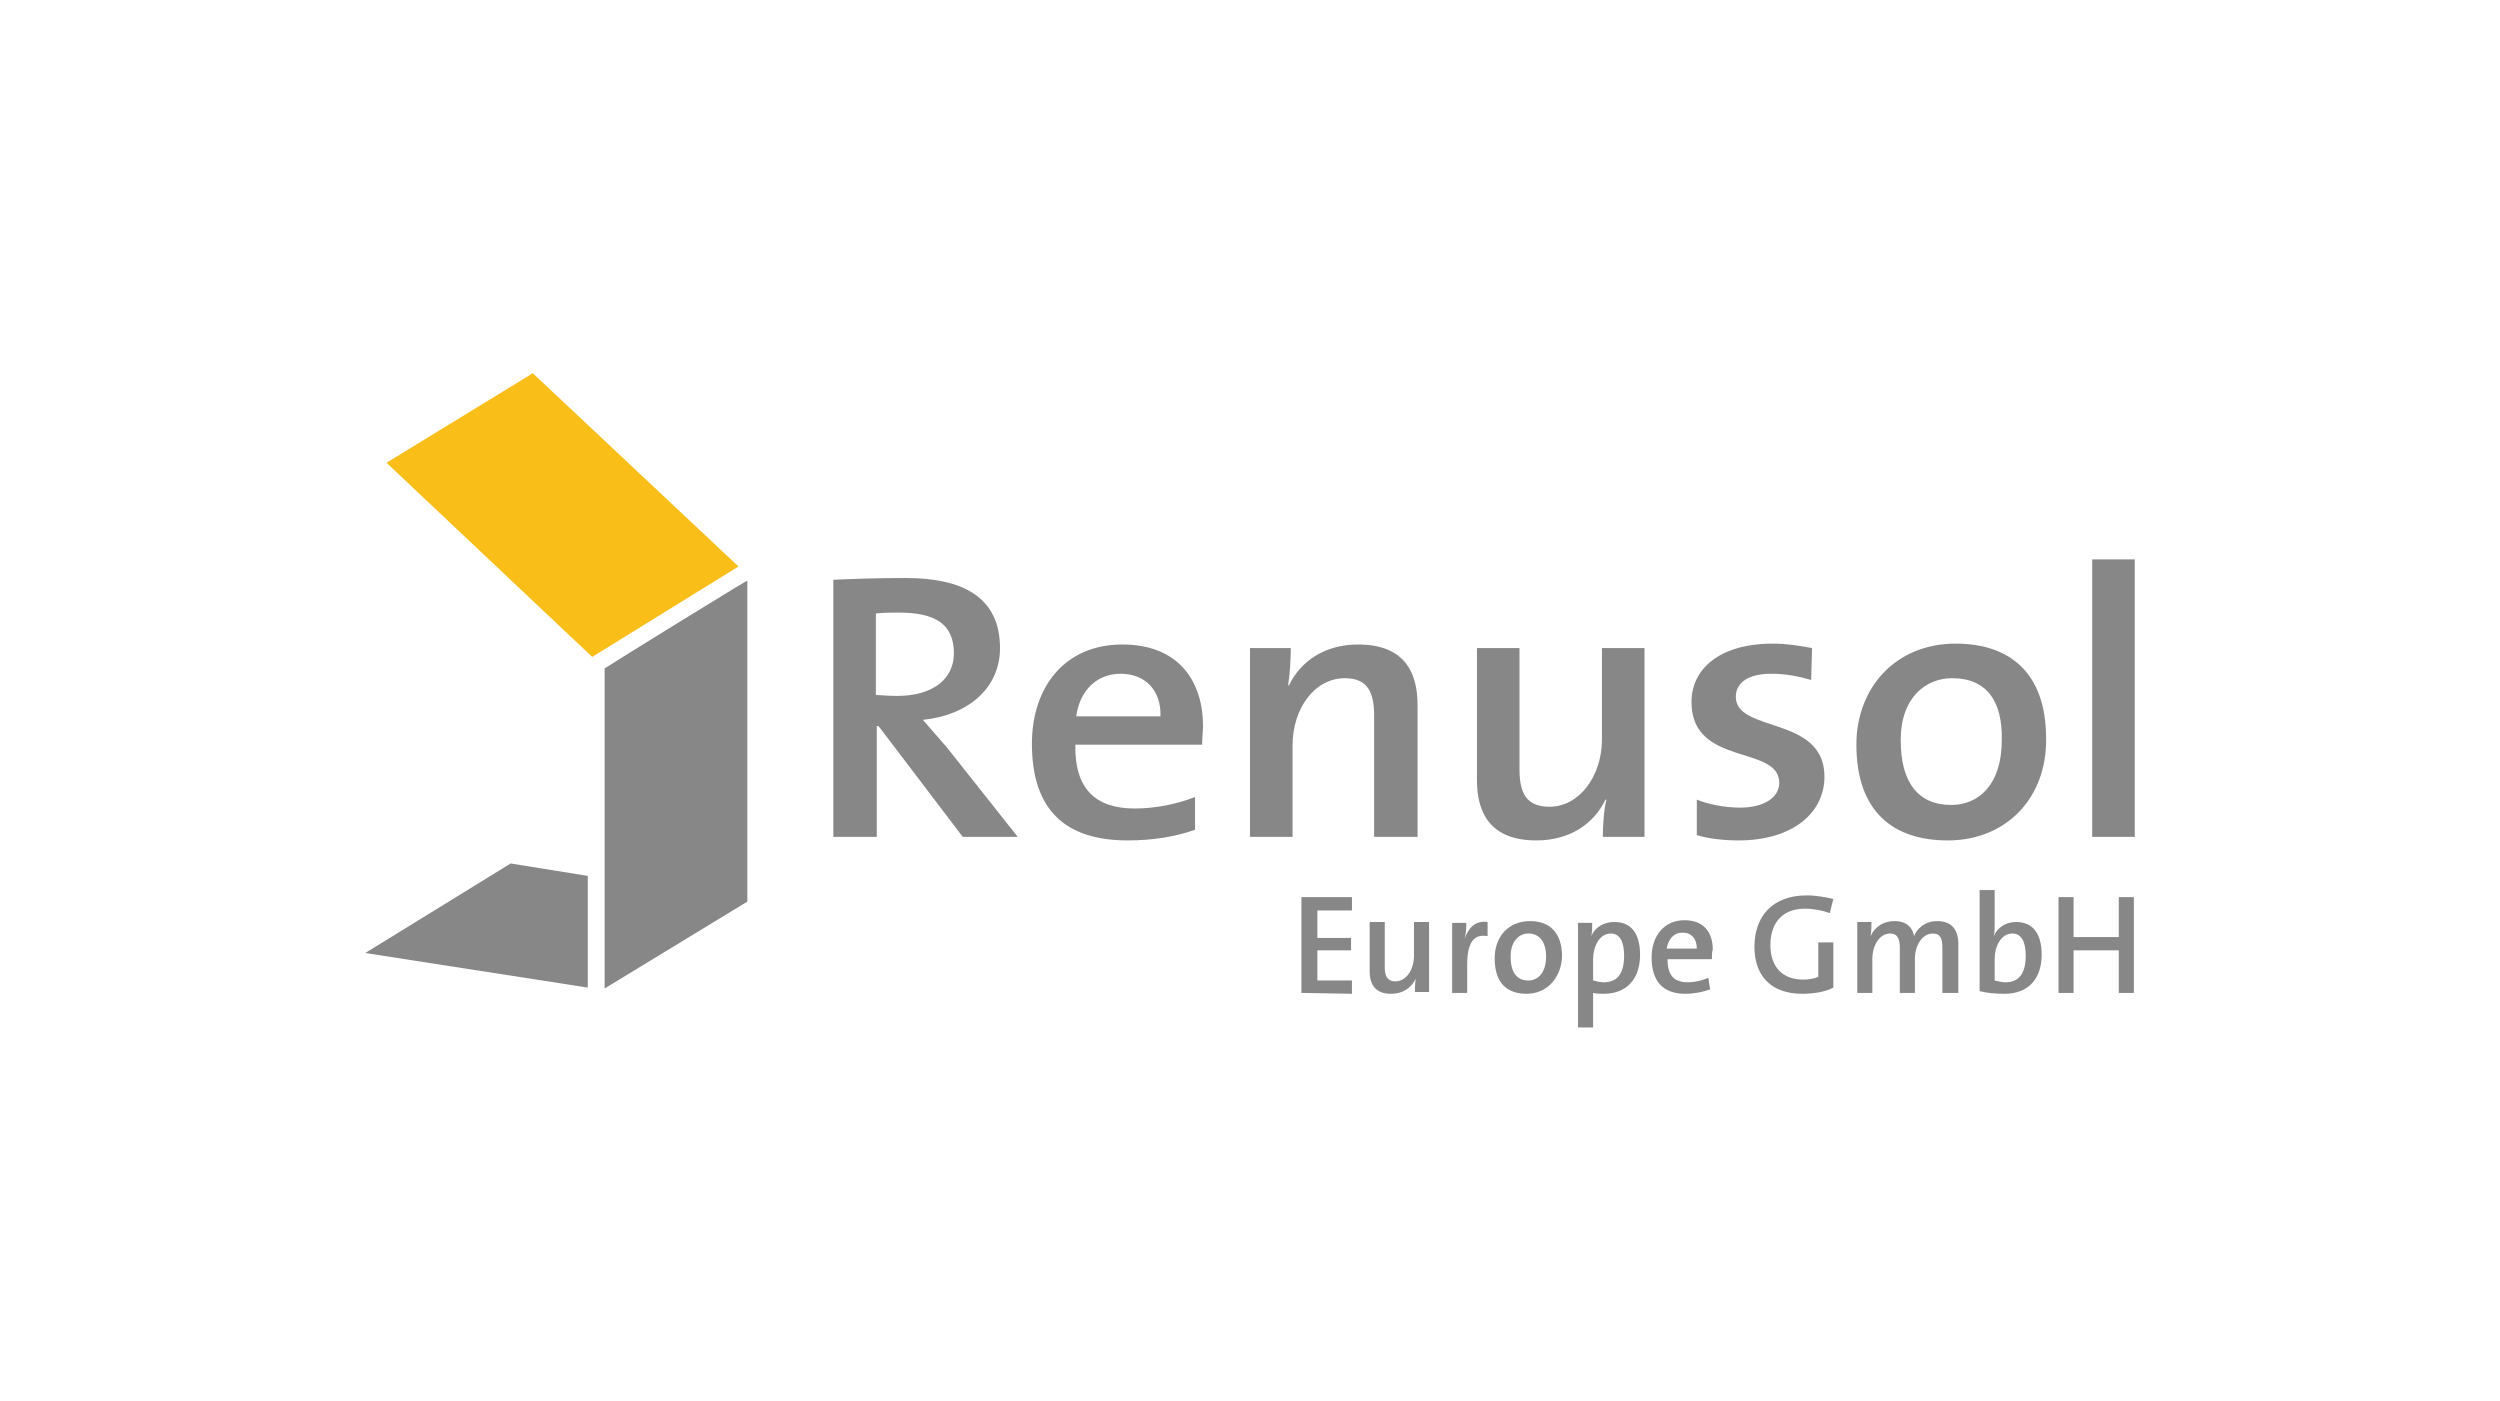 <?xml version="1.0" encoding="UTF-8"?>
<!-- Generator: Adobe Illustrator 27.5.0, SVG Export Plug-In . SVG Version: 6.00 Build 0)  -->
<svg xmlns="http://www.w3.org/2000/svg" xmlns:xlink="http://www.w3.org/1999/xlink" version="1.1" id="Calque_1" x="0px" y="0px" viewBox="0 0 282 158" style="enable-background:new 0 0 282 158;" xml:space="preserve">
<style type="text/css">
	.st0{fill:#878787;}
	.st1{fill:#FABE19;}
</style>
<g>
	<g>
		<polygon class="st0" points="66.3,98.8 57.6,97.4 41.2,107.5 66.3,111.4   "></polygon>
		<polygon class="st1" points="83.3,63.9 60.1,42.1 43.6,52.2 66.8,74.1   "></polygon>
		<g>
			<g>
				<path class="st0" d="M108.6,94.4l-9.5-12.5h-0.2l0,12.5l-4.9,0l0-29c2.2-0.1,4.7-0.2,8.2-0.2c6.3,0,10.6,2.1,10.6,7.9      c0,4.6-3.7,7.6-8.7,8.1c0.9,1,1.8,2.1,2.7,3.1l8,10.1L108.6,94.4z M101.4,69.1c-0.9,0-1.8,0-2.6,0.1l0,9.2      c0.5,0,1.3,0.1,2.4,0.1c4,0,6.4-1.9,6.4-4.8C107.6,70.4,105.5,69.1,101.4,69.1z"></path>
				<path class="st0" d="M135.6,84l-14.3,0c-0.1,4.9,2.2,7.2,6.7,7.2c2.3,0,4.8-0.5,6.8-1.3v3.7c-2.3,0.8-4.8,1.2-7.6,1.2      c-7,0-10.8-3.4-10.8-10.9c0-6.4,3.7-11.2,10.2-11.2c6.4,0,9.1,4.2,9.1,9.2C135.7,82.4,135.6,83.2,135.6,84z M126.4,76      c-2.7,0-4.6,1.9-5,4.8l9.5,0C131,77.9,129.2,76,126.4,76z"></path>
				<path class="st0" d="M155,94.4l0-13.7c0-2.7-0.8-4.2-3.3-4.2c-3.4,0-5.9,3.4-5.9,7.6l0,10.3l-4.8,0l0-21.3l4.6,0      c0,1.1-0.1,3-0.3,4.2l0.1,0c1.3-2.7,4-4.6,7.8-4.6c5.1,0,6.7,3,6.7,6.8l0,14.9L155,94.4z"></path>
				<path class="st0" d="M180.8,94.4c0-1.1,0.1-3,0.4-4.2l-0.1,0c-1.3,2.7-4,4.6-7.8,4.6c-5.1,0-6.7-3-6.7-6.8l0-14.9l4.8,0l0,13.7      c0,2.7,0.8,4.2,3.4,4.2c3.3,0,5.9-3.4,5.9-7.6l0-10.3l4.8,0l0,21.3L180.8,94.4z"></path>
				<path class="st0" d="M196.1,94.8c-1.7,0-3.4-0.2-4.7-0.6l0-4c1.2,0.5,3.1,0.9,4.9,0.9c2.6,0,4.4-1.1,4.4-2.8      c0-4.3-9.9-1.8-9.9-9.1c0-3.7,3.1-6.6,9.2-6.6c1.4,0,2.8,0.2,4.4,0.5l-0.1,3.6c-1.4-0.4-2.8-0.7-4.5-0.7c-2.6,0-4,1-4,2.6      c0,4.1,10,2.1,10,9C205.8,91.7,202.2,94.8,196.1,94.8z"></path>
				<path class="st0" d="M219.7,94.8c-6.2,0-10.3-3.3-10.3-10.8c0-6.4,4.4-11.4,11.2-11.4c6,0,10.2,3.2,10.2,10.7      C230.9,89.9,226.4,94.8,219.7,94.8z M220.2,76.5c-2.9,0-5.8,2.1-5.8,7c0,4.8,2,7.3,5.7,7.3c3.1,0,5.7-2.3,5.7-7.3      C225.9,79.1,224.1,76.5,220.2,76.5z"></path>
				<path class="st0" d="M236,94.4l0-31.3l4.8,0l0,31.3L236,94.4z"></path>
			</g>
		</g>
		<path class="st0" d="M68.2,75.4l0,36.1l16.1-9.8l0-36.2C84.3,65.4,68.6,75.1,68.2,75.4z"></path>
	</g>
	<g>
		<path class="st0" d="M146.8,112v-10.8l5.7,0l0,1.5l-3.9,0v3.1h3.8v1.4l-3.8,0v3.4h3.9v1.5L146.8,112z"></path>
		<path class="st0" d="M159.6,112c0-0.4,0-1.1,0.1-1.6h0c-0.5,1-1.4,1.7-2.8,1.7c-1.8,0-2.4-1.1-2.4-2.5V104l1.7,0l0,5.1    c0,1,0.3,1.6,1.2,1.6c1.2,0,2.1-1.3,2.1-2.9V104h1.7v7.9H159.6z"></path>
		<path class="st0" d="M167.8,105.6c-1.6-0.3-2.3,0.8-2.3,3.2v3.2h-1.7l0-7.9h1.6c0,0.4,0,1.1-0.2,1.8h0c0.4-1.1,1.1-2.1,2.6-1.9    L167.8,105.6z"></path>
		<path class="st0" d="M172.2,112.1c-2.2,0-3.6-1.2-3.6-4c0-2.4,1.5-4.2,4-4.2c2.1,0,3.6,1.2,3.6,4    C176.1,110.3,174.5,112.1,172.2,112.1z M172.4,105.3c-1,0-2,0.8-2,2.6c0,1.8,0.7,2.7,2,2.7c1.1,0,2-0.9,2-2.7    C174.4,106.3,173.7,105.3,172.4,105.3z"></path>
		<path class="st0" d="M180.9,112.1c-0.4,0-0.8,0-1.2-0.1l0,3.9H178l0-11.8h1.6c0,0.4,0,1.1-0.1,1.5h0c0.4-1,1.4-1.6,2.6-1.6    c1.9,0,2.9,1.3,2.9,3.7C185,110.4,183.5,112.1,180.9,112.1z M181.7,105.3c-1.3,0-2,1.5-2,2.9v2.4c0.4,0.1,0.8,0.2,1.2,0.2    c1.4,0,2.3-0.8,2.3-3C183.2,106.2,182.7,105.3,181.7,105.3z"></path>
		<path class="st0" d="M193.1,108.2l-5,0c0,1.8,0.7,2.6,2.3,2.6c0.8,0,1.6-0.2,2.3-0.5l0.2,1.3c-0.8,0.3-1.8,0.5-2.8,0.5    c-2.4,0-3.8-1.3-3.8-4.1c0-2.4,1.4-4.2,3.7-4.2c2.3,0,3.2,1.5,3.2,3.3C193.1,107.4,193.1,107.8,193.1,108.2z M189.8,105.2    c-1,0-1.6,0.7-1.8,1.8l3.4,0C191.4,105.9,190.8,105.2,189.8,105.2z"></path>
		<path class="st0" d="M203.3,112.1c-3.5,0-5.4-2-5.4-5.3c0-3.4,2-5.8,5.9-5.8c1.1,0,2.1,0.2,3,0.4l-0.4,1.6    c-0.8-0.3-1.8-0.5-2.8-0.5c-2.8,0-3.9,1.9-3.9,4.1c0,2.5,1.4,3.9,3.7,3.9c0.6,0,1.2-0.1,1.7-0.3v-3.9h1.7v5.1    C205.9,111.9,204.5,112.1,203.3,112.1z"></path>
		<path class="st0" d="M219.1,112v-5.1c0-1-0.2-1.6-1.1-1.6c-1,0-2,1.1-2,2.9l0,3.8l-1.7,0l0-5.1c0-0.9-0.2-1.6-1.1-1.6    c-1.1,0-2,1.2-2,2.9l0,3.8h-1.7V104h1.6c0,0.4,0,1.1-0.1,1.6l0,0c0.5-1.1,1.5-1.7,2.7-1.7c1.6,0,2.1,1,2.2,1.7    c0.3-0.8,1.2-1.7,2.6-1.7c1.5,0,2.4,0.8,2.4,2.6v5.5H219.1z"></path>
		<path class="st0" d="M226.1,112.1c-1.1,0-2-0.1-2.8-0.3v-11.4l1.7,0l0,3.7c0,0.5,0,1.1-0.1,1.5h0c0.4-1,1.4-1.6,2.5-1.6    c1.9,0,2.9,1.3,2.9,3.7C230.3,110.4,228.8,112.1,226.1,112.1z M227,105.3c-1.3,0-2,1.5-2,2.8v2.5c0.4,0.1,0.8,0.2,1.2,0.2    c1.4,0,2.3-0.8,2.3-3C228.5,106.2,228,105.3,227,105.3z"></path>
		<path class="st0" d="M239,112l0-4.8l-5.1,0v4.8h-1.7l0-10.8h1.7l0,4.5h5.1v-4.5h1.7V112L239,112z"></path>
	</g>
</g>
</svg>
